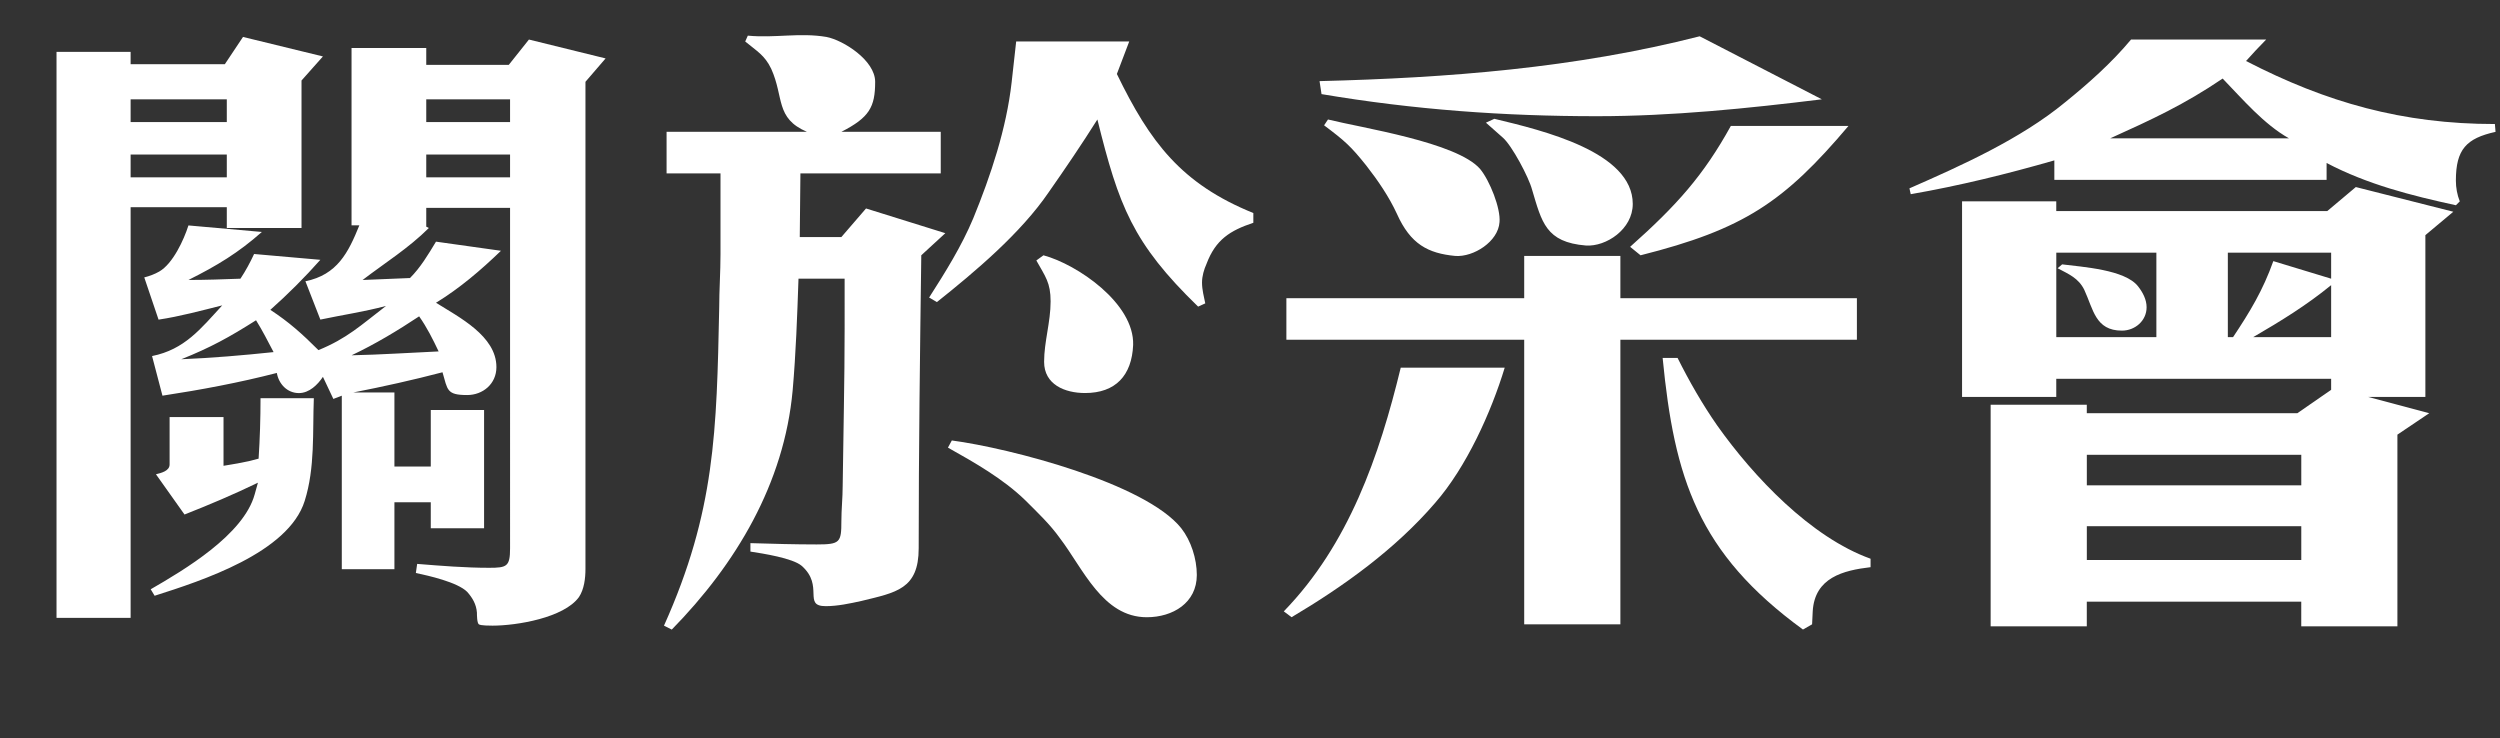 <!-- Generator: Adobe Illustrator 18.1.0, SVG Export Plug-In  -->
<svg version="1.1"
	 xmlns="http://www.w3.org/2000/svg" xmlns:xlink="http://www.w3.org/1999/xlink" xmlns:a="http://ns.adobe.com/AdobeSVGViewerExtensions/3.0/"
	 x="0px" y="0px" width="84.656px" height="24.991px" viewBox="0 0 84.656 24.991" enable-background="new 0 0 84.656 24.991"
	 xml:space="preserve">
<rect x="0" y="0" width="84.656" height="24.991" fill="#333333" stroke="none"/>
<defs>
</defs>
<g>
	<path fill="#FFFFFF" d="M4.423,2.175h3.19l0.616-0.924l2.706,0.66L10.21,2.726V7.72H7.68V7.016H4.423v13.906H1.914V1.757h2.509
		V2.175z M7.68,4.134V3.363H4.423v0.771H7.68z M7.68,6.004V5.233H4.423v0.771H7.68z M8.142,9.437
		c0.176-0.265,0.33-0.551,0.462-0.836l2.244,0.197c-0.528,0.595-1.1,1.167-1.694,1.694c0.639,0.418,1.078,0.814,1.629,1.364
		c0.968-0.396,1.43-0.836,2.288-1.496c-0.748,0.198-1.496,0.309-2.223,0.462l-0.506-1.298c1.078-0.22,1.452-0.968,1.826-1.893
		h-0.264V1.625h2.53v0.572h2.794l0.683-0.858l2.596,0.639L19.825,2.77v16.502c0,0.309-0.044,0.683-0.22,0.946
		c-0.507,0.704-2.112,0.968-2.927,0.968c-0.088,0-0.396,0-0.462-0.044c-0.066-0.044-0.066-0.33-0.066-0.396
		c-0.021-0.286-0.154-0.506-0.33-0.704c-0.33-0.33-1.32-0.55-1.738-0.639l0.044-0.308c0.814,0.066,1.629,0.132,2.442,0.132
		c0.595,0,0.704-0.044,0.704-0.66V7.038h-2.838v0.638l0.088,0.044c-0.683,0.683-1.496,1.188-2.244,1.761l1.605-0.066
		c0.353-0.352,0.616-0.792,0.881-1.232l2.2,0.309c-0.683,0.66-1.408,1.276-2.2,1.76c0.77,0.484,2.046,1.123,2.046,2.179
		c0,0.572-0.462,0.946-0.99,0.946c-0.704,0-0.66-0.176-0.836-0.771c-1.012,0.265-2.002,0.484-3.015,0.683h1.387v2.508h1.231v-1.914
		h1.805v4.005h-1.805v-0.88h-1.231v2.266h-1.782v-5.875l-0.286,0.11l-0.353-0.748c-0.176,0.264-0.462,0.55-0.813,0.55
		c-0.396,0-0.683-0.308-0.748-0.682c-1.276,0.33-2.575,0.572-3.873,0.77l-0.352-1.342c1.1-0.22,1.649-0.924,2.376-1.716
		c-0.704,0.176-1.431,0.374-2.156,0.483l-0.484-1.43c0.176-0.044,0.353-0.11,0.506-0.198c0.463-0.264,0.837-1.078,0.99-1.562
		l2.486,0.221C8.075,8.557,7.35,8.996,6.381,9.48C6.976,9.48,7.569,9.458,8.142,9.437z M5.743,15.729v-1.606h1.826v1.65
		c0.396-0.066,0.814-0.132,1.188-0.242c0.044-0.683,0.065-1.364,0.065-2.046h1.805c-0.044,1.144,0.044,2.354-0.309,3.476
		c-0.55,1.761-3.498,2.707-5.082,3.213l-0.133-0.22c1.145-0.66,3.146-1.849,3.521-3.213l0.11-0.396
		c-0.814,0.396-1.65,0.748-2.486,1.078L5.281,16.06C5.457,16.016,5.743,15.949,5.743,15.729z M9.264,11.923
		c-0.198-0.374-0.374-0.727-0.594-1.078c-0.902,0.572-1.541,0.924-2.531,1.32C7.195,12.121,8.229,12.032,9.264,11.923z M14.853,11.9
		c-0.198-0.418-0.396-0.813-0.66-1.188c-0.727,0.483-1.496,0.945-2.288,1.319C12.895,12.011,13.862,11.944,14.853,11.9z
		 M17.272,4.134V3.363h-2.838v0.771H17.272z M17.272,6.004V5.233h-2.838v0.771H17.272z"/>
	<path fill="#FFFFFF" d="M24.354,10.427c0-0.595,0.044-1.211,0.044-1.826V5.872h-1.826V4.464h4.753
		c-1.078-0.462-0.771-1.166-1.21-2.135c-0.221-0.462-0.484-0.594-0.88-0.924l0.088-0.198c0.924,0.088,1.76-0.11,2.662,0.044
		c0.572,0.11,1.65,0.792,1.65,1.519c0,0.858-0.198,1.21-1.145,1.694h3.366v1.408h-4.752l-0.022,2.156h1.408l0.836-0.969l2.685,0.837
		l-0.814,0.748c-0.044,3.3-0.088,6.623-0.088,9.923c0,1.387-0.77,1.496-1.936,1.782c-0.396,0.088-0.814,0.177-1.211,0.177
		c-0.792,0-0.044-0.683-0.813-1.364c-0.309-0.265-1.32-0.419-1.738-0.484v-0.286c0.748,0.022,1.496,0.044,2.244,0.044
		c0.792,0,0.836-0.066,0.836-0.792c0-0.396,0.044-0.792,0.044-1.188c0.022-1.782,0.066-3.564,0.066-5.347V9.437h-1.562
		c-0.044,1.276-0.088,2.53-0.198,3.784c-0.286,3.146-1.914,5.875-4.093,8.098l-0.264-0.133
		C24.223,17.313,24.267,14.585,24.354,10.427z M32.958,7.39c0.594-1.452,1.122-3.036,1.298-4.599l0.154-1.386h3.828l-0.418,1.1
		c1.122,2.311,2.179,3.719,4.621,4.709v0.33c-0.792,0.264-1.276,0.572-1.584,1.387c-0.088,0.197-0.154,0.418-0.154,0.638
		c0,0.242,0.066,0.484,0.11,0.704l-0.242,0.11c-2.223-2.156-2.685-3.411-3.411-6.337c-0.527,0.836-1.078,1.649-1.649,2.464
		c-0.946,1.387-2.486,2.685-3.785,3.719l-0.264-0.154C32.012,9.216,32.562,8.336,32.958,7.39z M32.231,14.915
		c1.98,0.264,6.558,1.452,7.768,2.971c0.33,0.418,0.528,1.034,0.528,1.584c0,0.946-0.814,1.431-1.694,1.431
		c-1.496,0-2.156-1.65-2.948-2.685c-0.33-0.462-0.748-0.858-1.167-1.276c-0.748-0.727-1.716-1.276-2.618-1.782L32.231,14.915z
		 M35.334,8.645c1.145,0.308,3.081,1.628,3.037,3.036c-0.044,1.034-0.595,1.628-1.629,1.628c-0.682,0-1.386-0.286-1.386-1.056
		c0-0.683,0.22-1.343,0.22-2.047c0-0.638-0.176-0.836-0.483-1.386L35.334,8.645z"/>
	<path fill="#FFFFFF" d="M50.953,12.451c-0.462,1.518-1.298,3.366-2.354,4.576c-1.343,1.562-3.081,2.816-4.863,3.873l-0.264-0.198
		c2.2-2.267,3.234-5.259,3.96-8.251H50.953z M51.613,8.666h3.257v1.431h8.009v1.408H54.87v9.637h-3.257v-9.637h-8.053v-1.408h8.053
		V8.666z M44.683,2.747c4.335-0.109,8.647-0.439,12.872-1.518l4.137,2.134c-2.509,0.309-5.083,0.572-7.613,0.572
		c-3.146,0-6.205-0.22-9.329-0.748L44.683,2.747z M44.969,4.046c1.145,0.286,4.356,0.77,5.148,1.672
		c0.33,0.396,0.704,1.342,0.66,1.805c-0.044,0.659-0.88,1.188-1.496,1.144c-0.924-0.088-1.519-0.396-1.98-1.43
		c-0.264-0.572-0.638-1.122-1.034-1.629c-0.527-0.66-0.726-0.836-1.43-1.364L44.969,4.046z M50.602,4.023
		c1.65,0.396,4.687,1.122,4.687,2.883c0,0.857-0.902,1.452-1.584,1.408c-1.364-0.11-1.496-0.792-1.826-1.893
		c-0.11-0.418-0.683-1.496-0.99-1.761l-0.572-0.506L50.602,4.023z M55.553,8.645L55.2,8.358c1.584-1.408,2.486-2.421,3.41-4.093
		h3.983C60.415,6.84,59.051,7.764,55.553,8.645z M56.807,12.121c0.396,0.792,0.836,1.562,1.342,2.288
		c1.232,1.738,3.169,3.784,5.193,4.511v0.286c-0.925,0.109-1.893,0.352-1.959,1.496l-0.021,0.439l-0.309,0.177
		c-3.564-2.597-4.356-5.127-4.752-9.197H56.807z"/>
	<path fill="#FFFFFF" d="M76.738,1.339c-0.242,0.242-0.462,0.484-0.682,0.727c2.728,1.408,5.303,2.134,8.427,2.134l0.022,0.265
		c-0.99,0.22-1.343,0.594-1.343,1.65c0,0.241,0.044,0.483,0.132,0.704L83.163,6.95c-1.518-0.33-2.992-0.704-4.379-1.431v0.572
		h-9.219v-0.66c-1.606,0.462-3.213,0.858-4.863,1.145l-0.044-0.198c1.761-0.771,3.763-1.672,5.259-2.904
		c0.792-0.639,1.585-1.343,2.245-2.135H76.738z M66.44,6.818h3.19v0.33h9.176l0.968-0.814l3.301,0.836l-0.946,0.792v5.479h-1.937
		l2.068,0.551l-1.078,0.726v6.491h-3.256v-0.836h-7.262v0.836h-3.256v-7.503h3.256v0.286h7.13l1.144-0.792v-0.374h-9.308v0.615
		h-3.19V6.818z M73.02,11.417v-2.86h-3.389v2.86H73.02z M69.829,8.952c0.683,0.088,2.135,0.176,2.574,0.748
		c0.154,0.198,0.286,0.44,0.286,0.704c0,0.462-0.396,0.792-0.836,0.792c-0.902,0-0.968-0.726-1.276-1.386
		c-0.197-0.396-0.527-0.528-0.901-0.727L69.829,8.952z M77.927,16.434v-1.034h-7.262v1.034H77.927z M77.927,17.819h-7.262v1.145
		h7.262V17.819z M77.509,4.684c-0.858-0.484-1.562-1.32-2.245-2.024c-1.298,0.88-2.397,1.387-3.806,2.024H77.509z M78.938,9.437
		v-0.88H75.44v2.86h0.176c0.572-0.858,1.012-1.585,1.364-2.575L78.938,9.437z M78.938,11.417V9.656
		c-0.836,0.683-1.694,1.21-2.641,1.761H78.938z"/>
</g>
</svg>